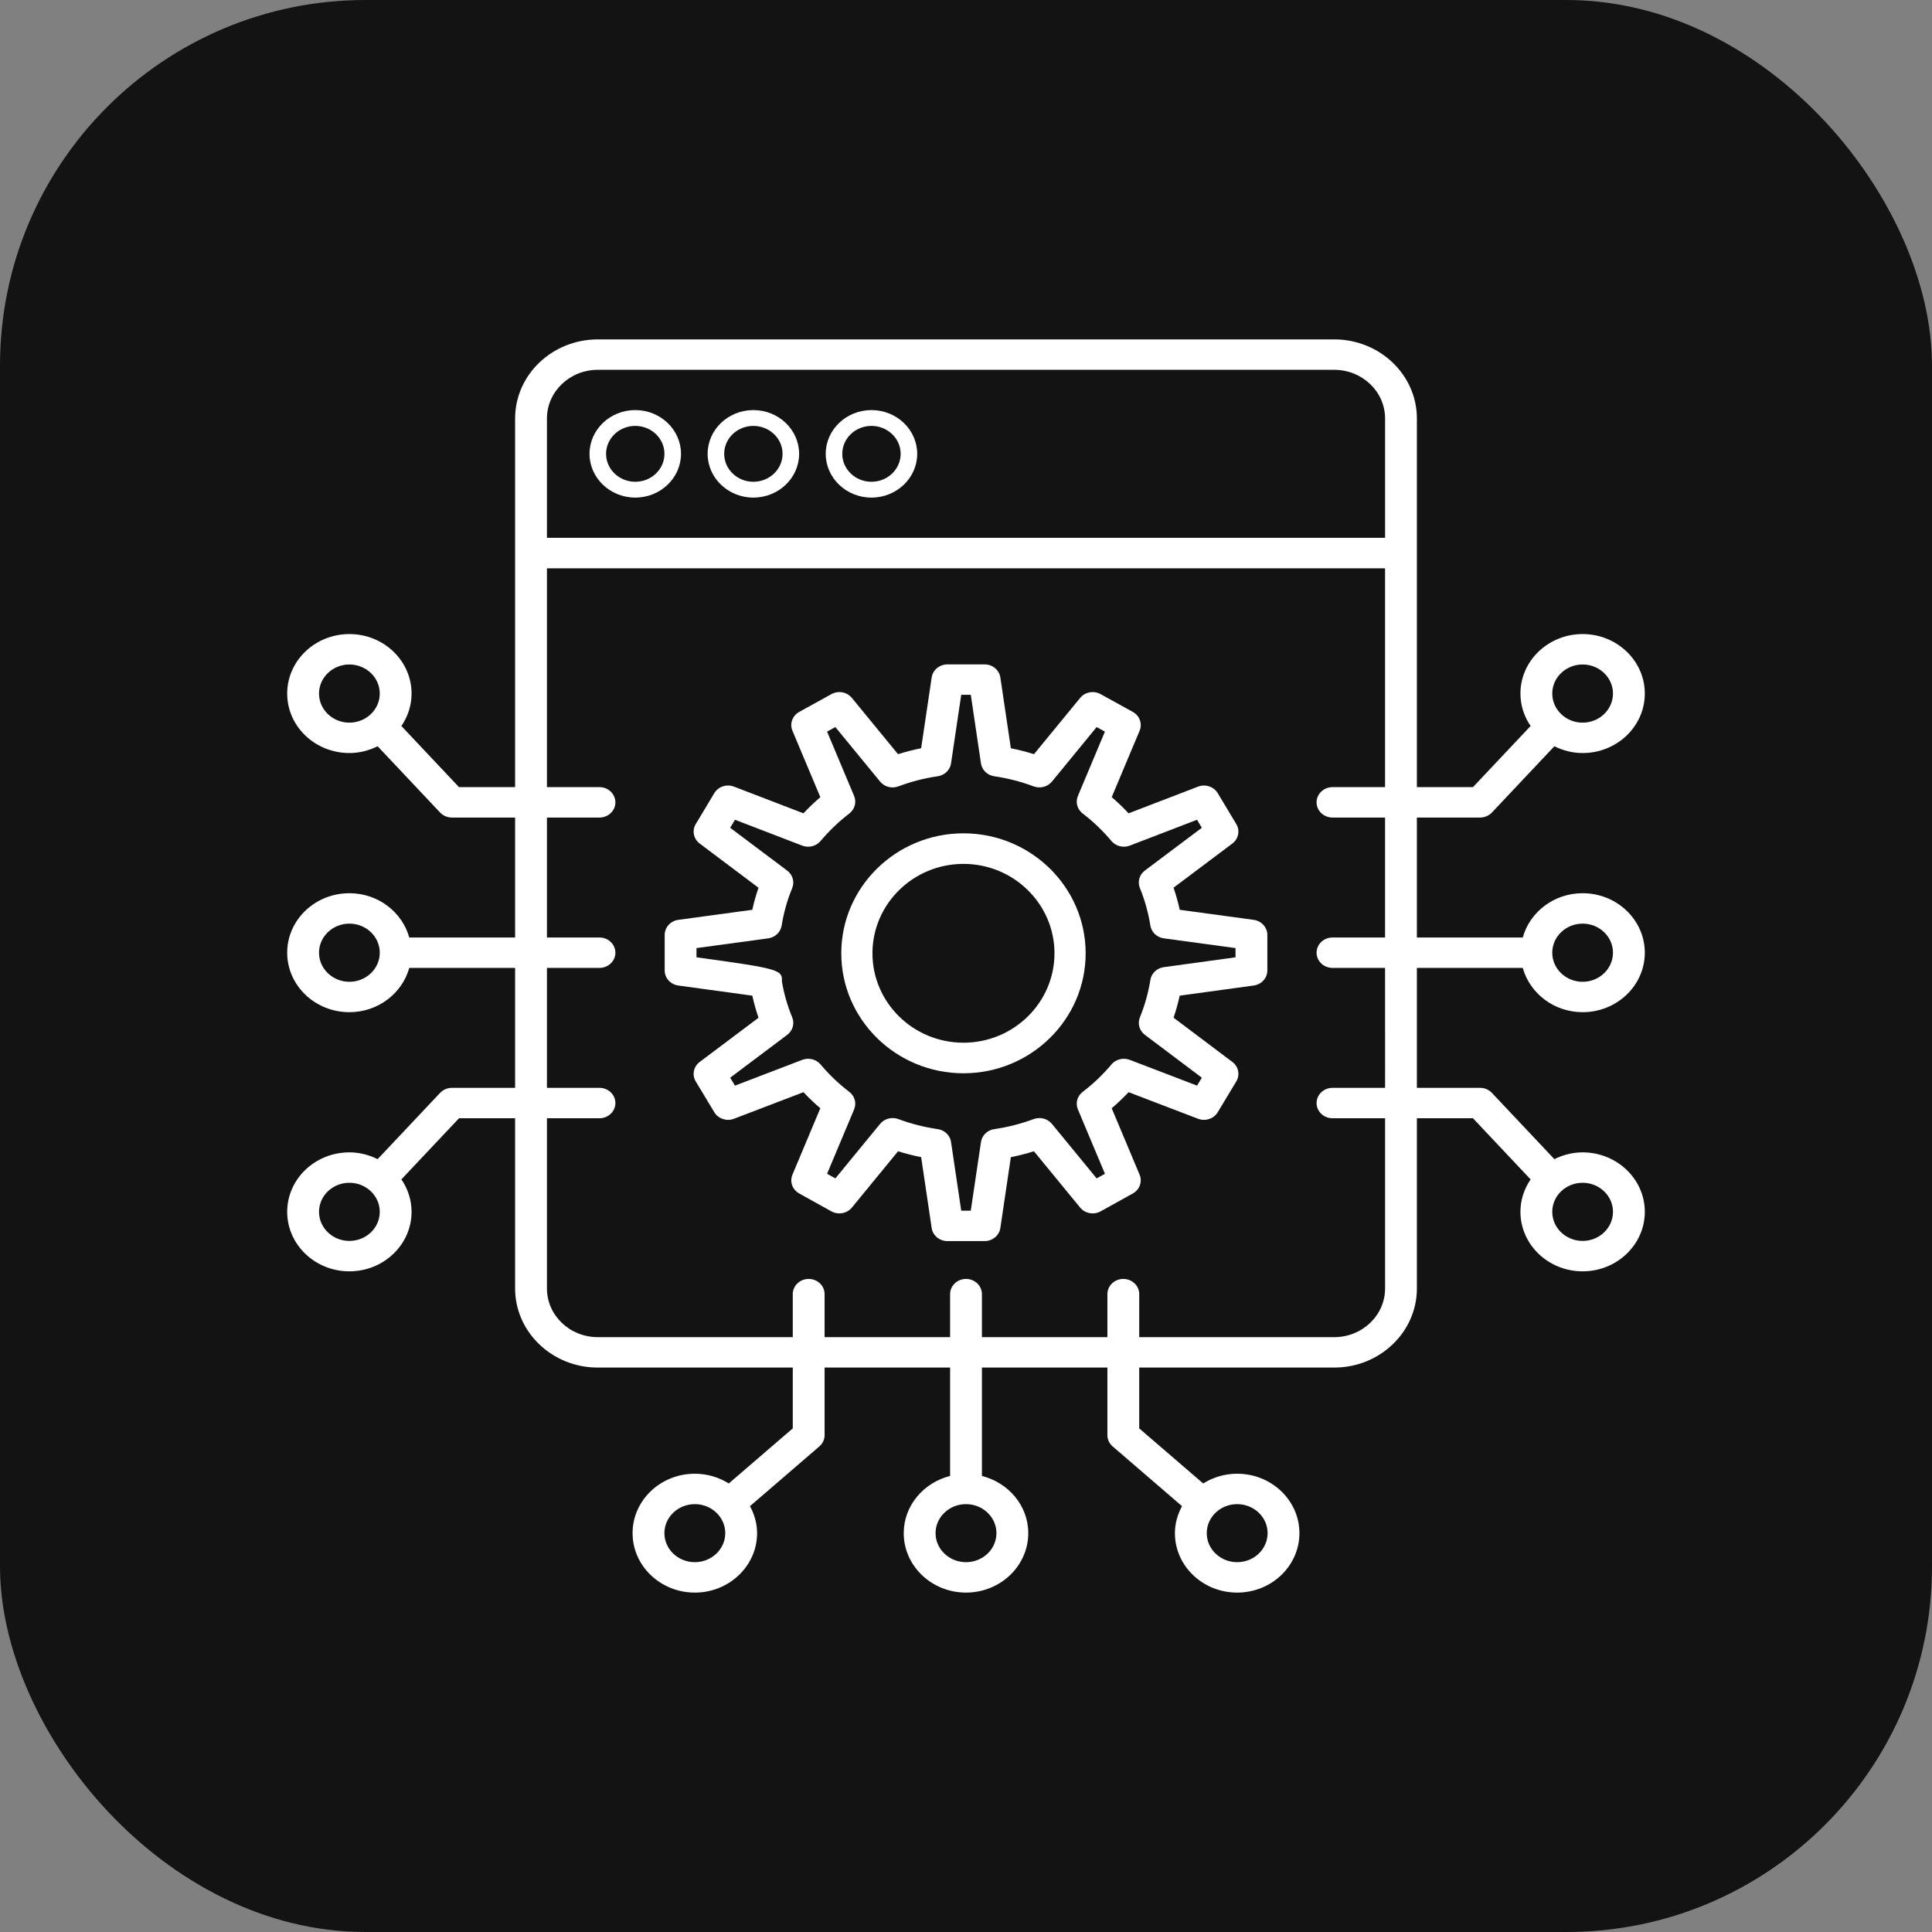 <svg width="74" height="74" viewBox="0 0 74 74" fill="none" xmlns="http://www.w3.org/2000/svg" alt="icon">
<rect x="0" y="0" width="74" height="74" fill="#808080" stroke="none"/>
<rect width="74" height="74" rx="14" fill="#131313"/>
<path d="M24.332 19.059C25.298 19.059 26.084 18.307 26.084 17.383C26.084 16.459 25.298 15.707 24.332 15.707C23.366 15.707 22.58 16.459 22.58 17.383C22.58 18.307 23.366 19.059 24.332 19.059ZM24.332 16.313C24.949 16.313 25.45 16.793 25.45 17.383C25.45 17.973 24.949 18.453 24.332 18.453C23.716 18.453 23.214 17.973 23.214 17.383C23.214 16.793 23.716 16.313 24.332 16.313Z" fill="white"/>
<path d="M28.855 19.059C29.822 19.059 30.608 18.307 30.608 17.383C30.608 16.459 29.822 15.707 28.855 15.707C27.89 15.707 27.104 16.459 27.104 17.383C27.104 18.307 27.89 19.059 28.855 19.059ZM28.855 16.313C29.473 16.313 29.974 16.793 29.974 17.383C29.974 17.973 29.473 18.453 28.855 18.453C28.239 18.453 27.738 17.973 27.738 17.383C27.738 16.793 28.239 16.313 28.855 16.313Z" fill="white"/>
<path d="M33.379 19.059C34.345 19.059 35.131 18.307 35.131 17.383C35.131 16.459 34.345 15.707 33.379 15.707C32.413 15.707 31.627 16.459 31.627 17.383C31.627 18.307 32.413 19.059 33.379 19.059ZM33.379 16.313C33.996 16.313 34.497 16.793 34.497 17.383C34.497 17.973 33.996 18.453 33.379 18.453C32.762 18.453 32.261 17.973 32.261 17.383C32.261 16.793 32.762 16.313 33.379 16.313Z" fill="white"/>
<path d="M48.018 35.232L45.186 34.847C45.124 34.56 45.044 34.278 44.95 34L47.2 32.311C47.438 32.132 47.503 31.814 47.352 31.563L46.642 30.38C46.492 30.128 46.166 30.021 45.887 30.13L43.227 31.152C43.022 30.932 42.806 30.725 42.581 30.532L43.65 27.988C43.762 27.719 43.651 27.411 43.388 27.267L42.156 26.587C41.893 26.442 41.559 26.503 41.372 26.732L39.604 28.887C39.314 28.796 39.018 28.72 38.718 28.66L38.316 25.949C38.273 25.662 38.016 25.448 37.713 25.448H36.288C35.985 25.448 35.727 25.662 35.685 25.949L35.282 28.659C34.982 28.719 34.686 28.795 34.397 28.887L32.629 26.732C32.441 26.503 32.107 26.442 31.845 26.587L30.613 27.267C30.35 27.411 30.239 27.719 30.352 27.988L31.421 30.533C31.194 30.728 30.978 30.934 30.774 31.152L28.115 30.13C27.833 30.021 27.51 30.128 27.359 30.38L26.649 31.563C26.498 31.814 26.563 32.132 26.801 32.311L29.053 34.003C28.958 34.278 28.878 34.56 28.815 34.847L25.983 35.232C25.682 35.273 25.459 35.519 25.459 35.809V37.172C25.459 37.462 25.682 37.707 25.982 37.748L28.815 38.136C28.878 38.424 28.958 38.706 29.053 38.982L26.801 40.674C26.563 40.853 26.498 41.172 26.649 41.422L27.359 42.601C27.51 42.852 27.832 42.959 28.114 42.851L30.774 41.833C30.978 42.05 31.194 42.256 31.42 42.449L30.352 44.993C30.239 45.261 30.35 45.568 30.612 45.713L31.843 46.397C32.105 46.543 32.441 46.481 32.629 46.253L34.398 44.096C34.688 44.187 34.984 44.262 35.282 44.321L35.685 47.035C35.727 47.323 35.984 47.536 36.288 47.536H37.713C38.016 47.536 38.273 47.323 38.316 47.035L38.718 44.322C39.017 44.262 39.312 44.187 39.602 44.096L41.372 46.253C41.56 46.481 41.895 46.543 42.157 46.397L43.39 45.713C43.651 45.568 43.762 45.261 43.649 44.993L42.581 42.449C42.807 42.256 43.023 42.05 43.227 41.833L45.887 42.851C46.169 42.958 46.49 42.852 46.642 42.601L47.352 41.422C47.503 41.172 47.439 40.853 47.201 40.674L44.95 38.98C45.044 38.704 45.123 38.422 45.185 38.136L48.019 37.748C48.319 37.707 48.542 37.462 48.542 37.172V35.809C48.542 35.519 48.319 35.273 48.018 35.232ZM47.323 36.667L44.578 37.044C44.312 37.08 44.102 37.278 44.062 37.532C43.983 38.024 43.849 38.507 43.66 38.968C43.564 39.207 43.641 39.478 43.852 39.637L46.033 41.278L45.85 41.582L43.273 40.595C43.025 40.5 42.739 40.571 42.571 40.771C42.242 41.163 41.872 41.515 41.472 41.819C41.261 41.979 41.185 42.252 41.286 42.492L42.322 44.959L42.004 45.135L40.291 43.047C40.124 42.845 39.841 42.772 39.59 42.864C39.114 43.041 38.617 43.169 38.111 43.244C37.837 43.272 37.613 43.475 37.574 43.741L37.183 46.371H36.817L36.427 43.741C36.39 43.486 36.181 43.286 35.915 43.247C35.401 43.173 34.894 43.044 34.411 42.864C34.16 42.771 33.876 42.845 33.71 43.047L31.997 45.135L31.679 44.959L32.715 42.492C32.815 42.252 32.739 41.979 32.528 41.819C32.128 41.515 31.758 41.162 31.43 40.771C31.261 40.571 30.975 40.5 30.728 40.595L28.151 41.582L27.968 41.278L30.152 39.637C30.365 39.477 30.442 39.204 30.343 38.964C30.162 38.529 30.029 38.068 29.949 37.593C29.976 37.143 29.834 37.101 26.677 36.667V36.314L29.422 35.941C29.688 35.905 29.898 35.706 29.939 35.452C30.018 34.956 30.154 34.474 30.342 34.02C30.442 33.781 30.365 33.507 30.152 33.347L27.968 31.706L28.152 31.399L30.727 32.389C30.974 32.484 31.26 32.414 31.429 32.213C31.756 31.825 32.126 31.47 32.531 31.159C32.74 30.998 32.814 30.726 32.715 30.488L31.679 28.023L31.996 27.848L33.71 29.937C33.877 30.14 34.164 30.215 34.414 30.119C34.891 29.938 35.396 29.808 35.914 29.733C36.181 29.695 36.389 29.494 36.427 29.239L36.817 26.613H37.184L37.573 29.239C37.611 29.494 37.819 29.695 38.085 29.733C38.6 29.808 39.105 29.938 39.587 30.119C39.837 30.213 40.124 30.14 40.291 29.937L42.004 27.848L42.321 28.023L41.286 30.488C41.185 30.727 41.261 31 41.471 31.161C41.868 31.463 42.238 31.817 42.571 32.213C42.739 32.413 43.025 32.485 43.273 32.389L45.849 31.399L46.033 31.706L43.852 33.343C43.641 33.501 43.563 33.773 43.66 34.012C43.848 34.474 43.983 34.958 44.062 35.452C44.102 35.706 44.312 35.905 44.578 35.941L47.323 36.314L47.323 36.667Z" fill="white"/>
<path d="M36.903 31.918C34.322 31.918 32.223 33.98 32.223 36.514C32.223 39.048 34.322 41.109 36.903 41.109C39.483 41.109 41.583 39.048 41.583 36.514C41.583 33.98 39.483 31.918 36.903 31.918ZM36.903 39.938C34.98 39.938 33.417 38.402 33.417 36.514C33.417 34.625 34.98 33.089 36.903 33.089C38.825 33.089 40.389 34.625 40.389 36.514C40.389 38.402 38.825 39.938 36.903 39.938Z" fill="white"/>
<path d="M58.325 37.073C58.596 38.046 59.517 38.769 60.618 38.769C61.931 38.769 63 37.747 63 36.491C63 35.234 61.931 34.212 60.618 34.212C59.517 34.212 58.596 34.935 58.325 35.908H54.27V31.314H56.69C56.863 31.314 57.027 31.244 57.143 31.122L59.536 28.583C59.862 28.744 60.226 28.843 60.618 28.843C61.931 28.843 63 27.821 63 26.565C63 25.308 61.931 24.286 60.618 24.286C59.305 24.286 58.236 25.308 58.236 26.565C58.236 27.024 58.381 27.449 58.626 27.807L56.418 30.149H54.27C54.27 25.459 54.27 18.705 54.27 16.028C54.27 14.358 52.85 13 51.104 13H22.896C21.15 13 19.73 14.358 19.73 16.028C19.73 18.71 19.73 25.456 19.73 30.149H17.581L15.374 27.808C15.619 27.45 15.764 27.024 15.764 26.565C15.764 25.308 14.696 24.286 13.382 24.286C12.068 24.286 11 25.308 11 26.565C11 27.821 12.068 28.843 13.382 28.843C13.774 28.843 14.138 28.744 14.464 28.583L16.857 31.122C16.973 31.244 17.137 31.314 17.31 31.314H19.73V35.908H15.676C15.405 34.935 14.484 34.212 13.382 34.212C12.068 34.212 11 35.234 11 36.491C11 37.747 12.068 38.769 13.382 38.769C14.484 38.769 15.405 38.046 15.676 37.073H19.73V41.667H17.31C17.137 41.667 16.973 41.737 16.857 41.859L14.464 44.398C14.138 44.237 13.774 44.138 13.382 44.138C12.068 44.138 11 45.16 11 46.416C11 47.673 12.068 48.695 13.382 48.695C14.695 48.695 15.764 47.673 15.764 46.416C15.764 45.957 15.619 45.531 15.374 45.173L17.581 42.832H19.73V49.352C19.73 51.022 21.15 52.381 22.895 52.381H30.365V54.71L27.914 56.82C27.54 56.586 27.094 56.447 26.614 56.447C25.299 56.447 24.229 57.468 24.229 58.723C24.229 59.978 25.299 61 26.614 61C27.928 61 28.998 59.978 28.998 58.723C28.998 58.349 28.894 58.001 28.726 57.689L31.382 55.402C31.51 55.292 31.584 55.135 31.584 54.97V52.381H36.391V56.532C35.372 56.791 34.615 57.67 34.615 58.723C34.615 59.978 35.685 61 37 61C38.315 61 39.385 59.978 39.385 58.723C39.385 57.67 38.628 56.791 37.61 56.532V52.381H42.416V54.97C42.416 55.135 42.49 55.292 42.618 55.402L45.274 57.689C45.106 58.001 45.002 58.349 45.002 58.723C45.002 59.979 46.071 61 47.386 61C48.701 61 49.771 59.979 49.771 58.723C49.771 57.468 48.701 56.447 47.386 56.447C46.906 56.447 46.46 56.586 46.085 56.82L43.635 54.711V52.381H51.104C52.85 52.381 54.27 51.022 54.27 49.352V42.832H56.418L58.626 45.174C58.381 45.532 58.236 45.958 58.236 46.416C58.236 47.673 59.305 48.695 60.618 48.695C61.931 48.695 63 47.673 63 46.416C63 45.16 61.931 44.138 60.618 44.138C60.227 44.138 59.862 44.237 59.536 44.398L57.143 41.86C57.027 41.737 56.863 41.667 56.69 41.667H54.27V37.073H58.325ZM60.618 35.377C61.259 35.377 61.781 35.876 61.781 36.491C61.781 37.105 61.259 37.605 60.618 37.605C59.977 37.605 59.455 37.105 59.455 36.491C59.455 35.876 59.977 35.377 60.618 35.377ZM60.618 25.451C61.259 25.451 61.781 25.951 61.781 26.565C61.781 27.179 61.259 27.679 60.618 27.679C59.977 27.679 59.455 27.179 59.455 26.565C59.455 25.951 59.977 25.451 60.618 25.451ZM12.219 26.565C12.219 25.951 12.741 25.451 13.382 25.451C14.023 25.451 14.546 25.951 14.546 26.565C14.546 27.179 14.023 27.679 13.382 27.679C12.741 27.679 12.219 27.179 12.219 26.565ZM13.382 37.605C12.741 37.605 12.219 37.105 12.219 36.491C12.219 35.876 12.741 35.377 13.382 35.377C14.024 35.377 14.546 35.876 14.546 36.491C14.546 37.105 14.024 37.605 13.382 37.605ZM13.382 47.53C12.741 47.53 12.219 47.031 12.219 46.416C12.219 45.802 12.741 45.303 13.382 45.303C14.024 45.303 14.546 45.802 14.546 46.416C14.546 47.031 14.024 47.53 13.382 47.53ZM26.614 59.835C25.971 59.835 25.448 59.336 25.448 58.723C25.448 58.11 25.971 57.612 26.614 57.612C27.256 57.612 27.779 58.11 27.779 58.723C27.779 59.336 27.256 59.835 26.614 59.835ZM38.166 58.723C38.166 59.336 37.643 59.835 37 59.835C36.357 59.835 35.834 59.336 35.834 58.723C35.834 58.11 36.357 57.612 37 57.612C37.643 57.612 38.166 58.11 38.166 58.723ZM48.552 58.723C48.552 59.336 48.029 59.835 47.386 59.835C46.743 59.835 46.221 59.336 46.221 58.723C46.221 58.11 46.743 57.612 47.386 57.612C48.029 57.612 48.552 58.11 48.552 58.723ZM61.781 46.416C61.781 47.031 61.259 47.53 60.618 47.53C59.977 47.53 59.455 47.031 59.455 46.416C59.455 45.802 59.977 45.303 60.618 45.303C61.259 45.303 61.781 45.802 61.781 46.416ZM22.896 14.165H51.105C52.178 14.165 53.052 15.001 53.052 16.028V20.6H20.949V16.028C20.949 15.001 21.822 14.165 22.896 14.165ZM53.052 41.667H51.038C50.701 41.667 50.428 41.928 50.428 42.249C50.428 42.571 50.701 42.832 51.038 42.832H53.052V49.352C53.052 50.38 52.178 51.216 51.104 51.216H43.635V49.568C43.635 49.247 43.362 48.986 43.026 48.986C42.689 48.986 42.416 49.247 42.416 49.568V51.216H37.61V49.568C37.61 49.247 37.337 48.986 37 48.986C36.664 48.986 36.391 49.247 36.391 49.568V51.216H31.584V49.568C31.584 49.247 31.311 48.986 30.974 48.986C30.638 48.986 30.365 49.247 30.365 49.568V51.216H22.896C21.822 51.216 20.949 50.38 20.949 49.352V42.832H22.962C23.298 42.832 23.571 42.571 23.571 42.249C23.571 41.928 23.298 41.667 22.962 41.667H20.949V37.073H22.962C23.298 37.073 23.571 36.812 23.571 36.491C23.571 36.169 23.298 35.908 22.962 35.908H20.949V31.314H22.962C23.298 31.314 23.571 31.053 23.571 30.732C23.571 30.41 23.298 30.149 22.962 30.149H20.949V21.768H53.051V30.149H51.038C50.701 30.149 50.428 30.41 50.428 30.732C50.428 31.053 50.701 31.314 51.038 31.314H53.051V35.908H51.038C50.701 35.908 50.428 36.169 50.428 36.491C50.428 36.812 50.701 37.073 51.038 37.073H53.051L53.052 41.667Z" fill="white"/>
</svg>

